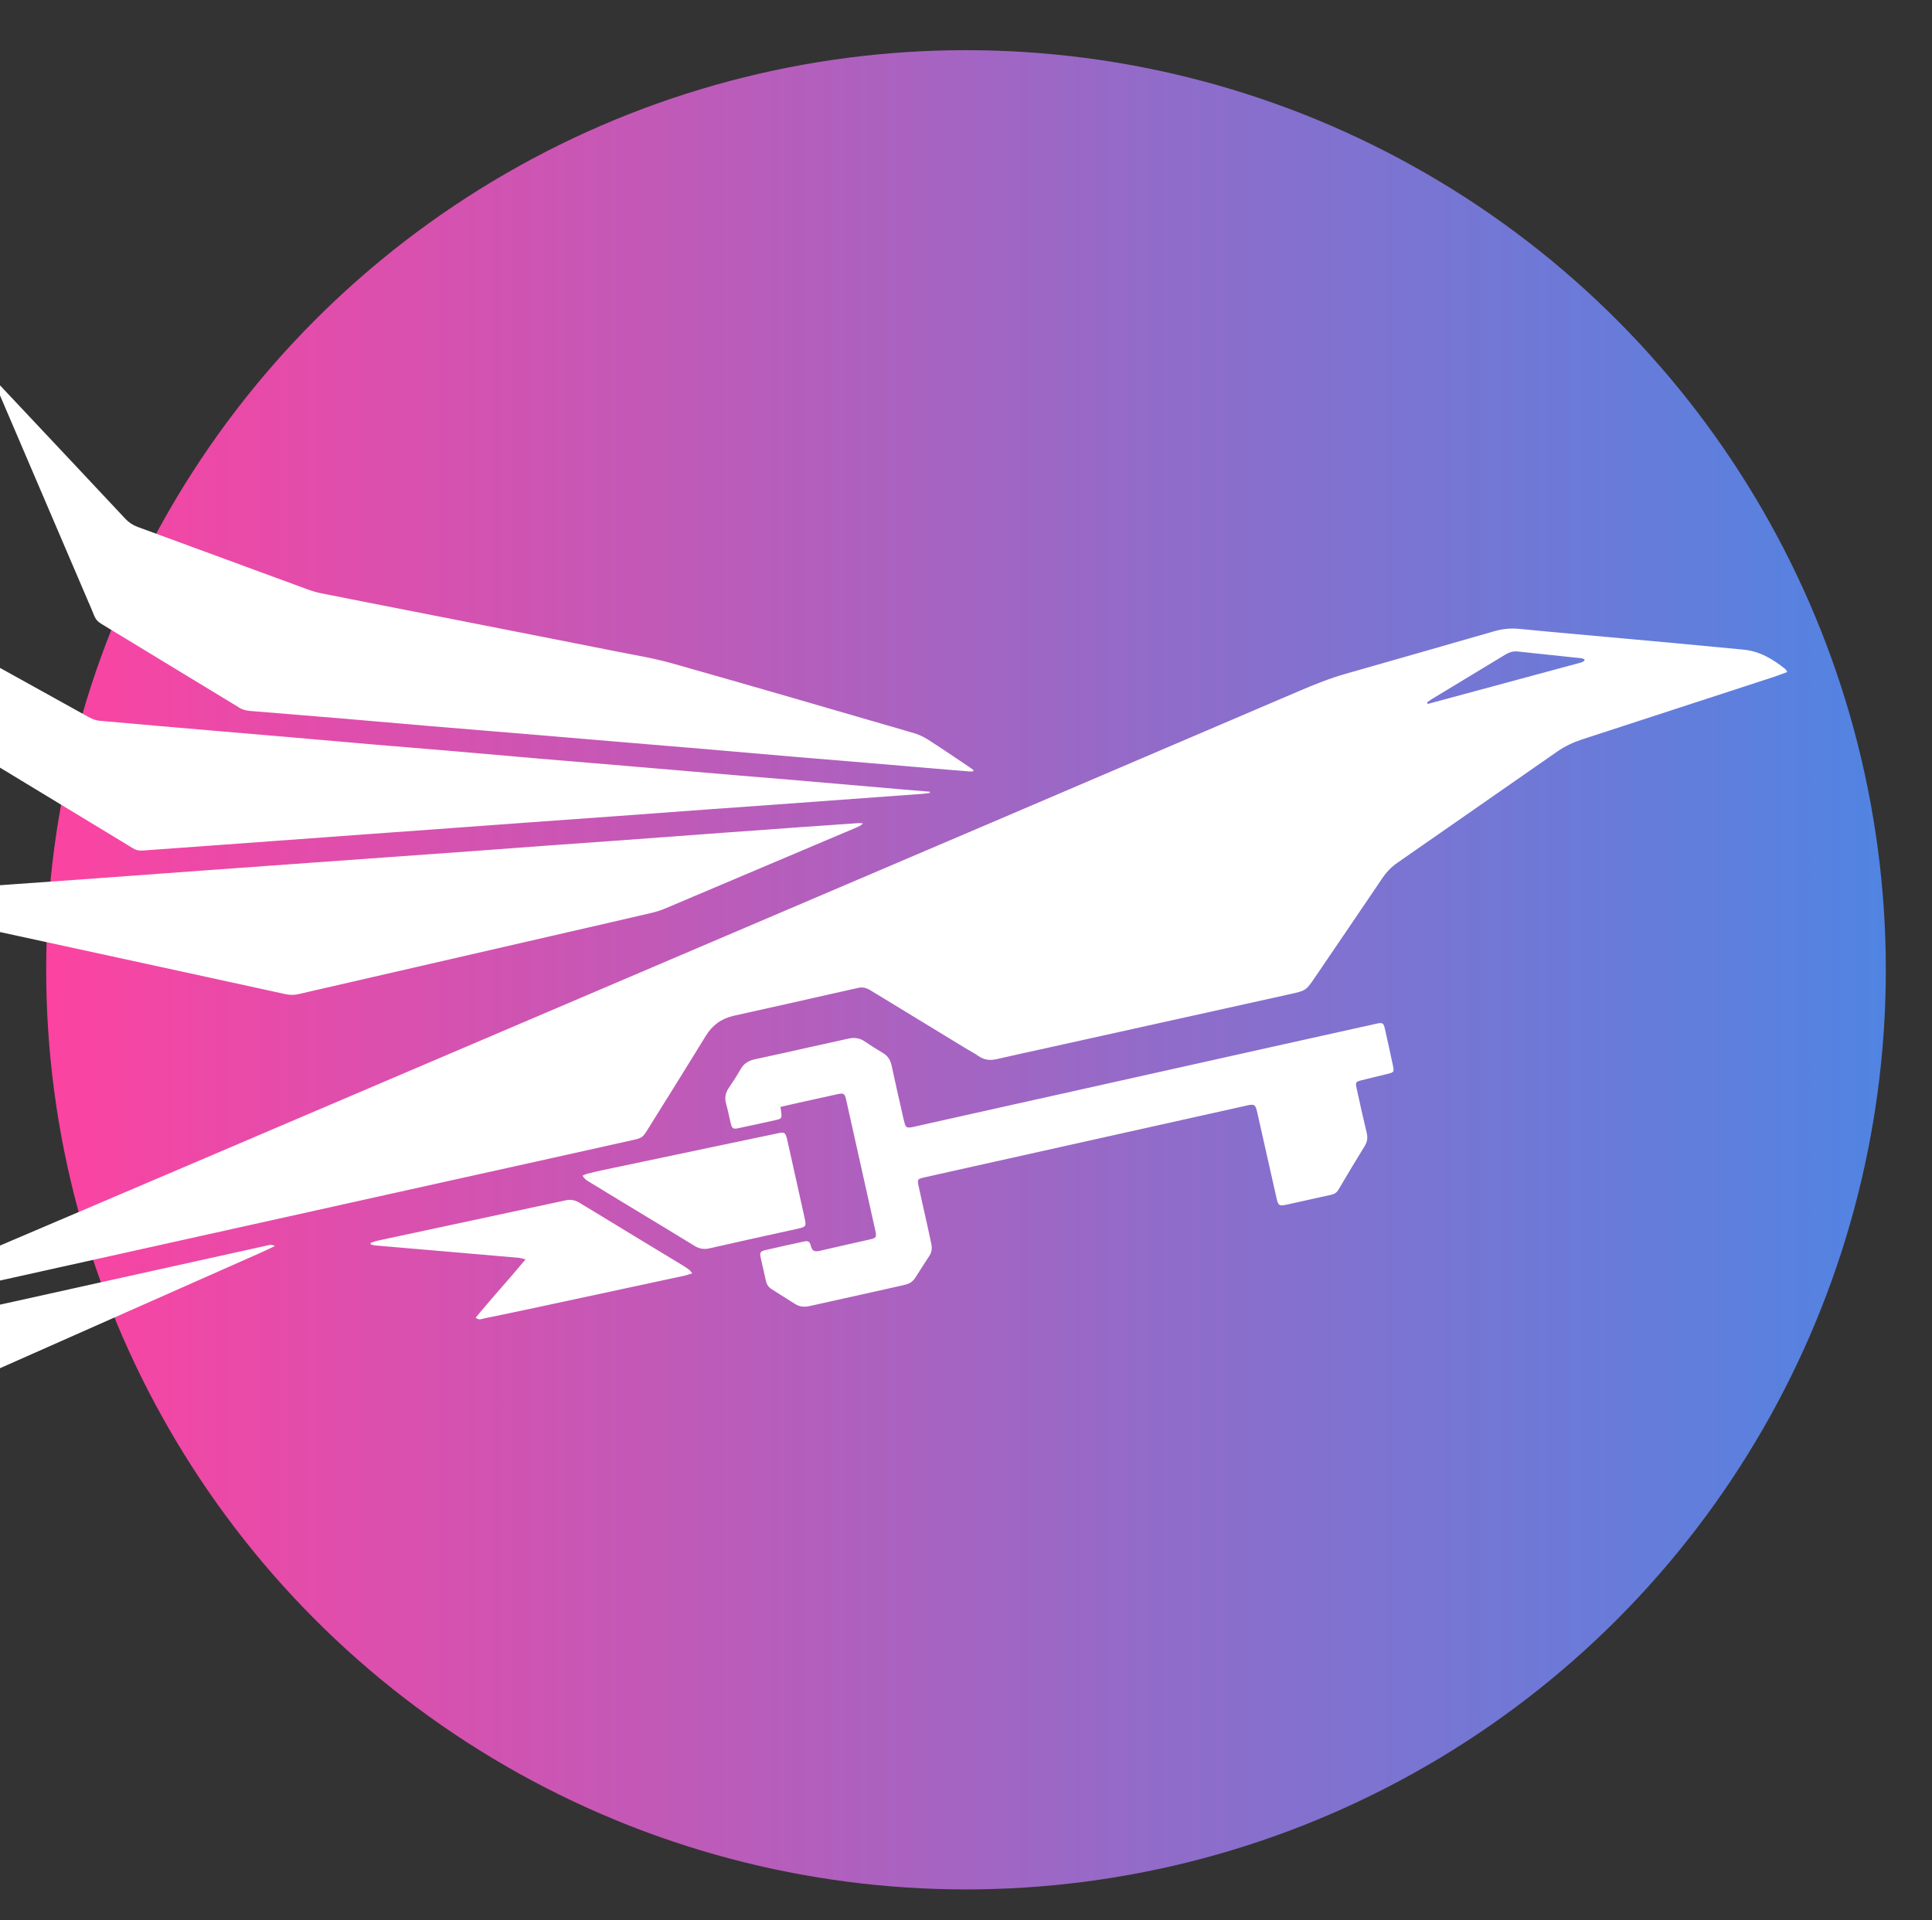 <?xml version="1.0" encoding="UTF-8"?>
<svg id="Ebene_1" data-name="Ebene 1" xmlns="http://www.w3.org/2000/svg" xmlns:xlink="http://www.w3.org/1999/xlink" viewBox="0 0 667.742 663.804">
  <rect x="0" y="0" width="667.742" height="663.804" fill="#333333" stroke="none"/>
  <defs>
    <linearGradient id="Unbenannter_Verlauf_231" data-name="Unbenannter Verlauf 231" x1="15.962" y1="335.254" x2="651.78" y2="335.254" gradientUnits="userSpaceOnUse">
      <stop offset=".001" stop-color="#fc43a1"/>
      <stop offset=".675" stop-color="#8570ce"/>
      <stop offset=".999" stop-color="#5184e2"/>
    </linearGradient>
  </defs>
  <circle cx="333.871" cy="335.254" r="317.909" style="fill: url(#Unbenannter_Verlauf_231);"/>
  <path d="m612.96,234.043c-22.014,7.191-44.03,14.374-66.052,21.537-3.126,1.017-6.051,2.39-8.753,4.274-18.393,12.821-36.794,25.631-55.209,38.421-2.042,1.419-3.709,3.131-5.101,5.192-7.759,11.484-15.556,22.943-23.354,34.4-3.152,4.63-3.174,4.596-8.702,5.819-28.117,6.221-56.231,12.454-84.346,18.683-5.637,1.249-11.283,2.457-16.909,3.755-2.318.535-4.409.333-6.393-1.082-1.213-.865-2.563-1.534-3.84-2.311-11.142-6.781-22.287-13.557-33.415-20.361-1.409-.862-2.832-1.263-4.457-.82-.654.178-1.327.284-1.989.434-13.581,3.056-27.151,6.159-40.748,9.146-4.325.95-7.466,3.238-9.772,7.004-6.279,10.255-12.663,20.447-19.029,30.648-3.123,5.004-2.319,4.466-8.357,5.819-21.141,4.737-42.3,9.394-63.45,14.088-33.549,7.446-67.098,14.894-100.646,22.346-28.509,6.332-57.013,12.684-85.526,18.995-5.769,1.277-11.567,2.418-17.357,3.596-.661.134-1.386.488-2.413-.261,1.124-.577,1.964-1.077,2.856-1.457,38.736-16.526,77.479-33.034,116.215-49.559,48.92-20.87,97.834-41.754,146.751-62.629,42.545-18.156,85.098-36.296,127.637-54.465,36.168-15.448,72.325-30.921,108.478-46.403,5.186-2.221,10.408-4.323,15.842-5.875,17.241-4.923,34.482-9.846,51.709-14.816,2.863-.826,5.734-1.031,8.67-.748,3.517.338,7.031.693,10.549,1.013,14.139,1.287,28.28,2.551,42.417,3.847,8.118.745,16.231,1.542,24.348,2.305,5.587.525,10.137,3.279,14.39,6.673.197.157.305.426.727,1.039-1.761.651-3.248,1.259-4.772,1.756Zm-66.479-6.498c-7.292-.782-14.587-1.529-21.878-2.32-1.565-.17-2.913.215-4.25,1.028-8.412,5.119-16.851,10.194-25.275,15.292-.666.403-1.291.875-1.861,1.265.102.318.106.392.145.434.043.046.129.099.179.085,17.557-4.74,35.112-9.486,52.666-14.234.261-.07.521-.158.766-.269.18-.082.354-.199.497-.337.088-.085.112-.236.239-.53-.418-.146-.814-.371-1.229-.415Zm-210.004,38.7c-.531-.393-1.048-.808-1.596-1.175-4.687-3.135-9.343-6.318-14.091-9.358-1.521-.974-3.223-1.788-4.954-2.291-27.776-8.077-55.546-16.178-83.378-24.057-6.452-1.827-13.118-2.919-19.71-4.225-23.98-4.752-47.97-9.453-71.957-14.171-9.927-1.952-19.858-3.882-29.779-5.869-1.591-.319-3.167-.787-4.691-1.346-19.57-7.183-39.126-14.405-58.698-21.582-1.701-.624-3.087-1.531-4.337-2.868-14.297-15.28-28.639-30.518-42.972-45.764-.593-.63-1.222-1.226-1.834-1.838-.134.079-.268.159-.402.238.353.914.678,1.84,1.063,2.741,10.39,24.288,20.787,48.573,31.181,72.859.748,1.748,1.531,3.483,2.217,5.255.49,1.266,1.294,2.147,2.459,2.853,15.048,9.116,30.076,18.265,45.109,27.405.755.459,1.53.888,2.256,1.389,1.215.838,2.566,1.206,4.013,1.324,10.562.864,21.125,1.714,31.685,2.604,10.356.873,20.708,1.807,31.064,2.68,12.185,1.027,24.373,2.01,36.559,3.025,8.665.722,17.328,1.472,25.993,2.2,10.763.904,21.529,1.783,32.291,2.699,10.288.876,20.572,1.798,30.86,2.675,8.731.744,17.466,1.448,26.199,2.181,8.8.738,17.599,1.49,26.399,2.234,2.437.206,4.873.416,7.311.606.523.041,1.051.006,1.577.006.055-.143.11-.287.165-.43Zm-15.135,7.449c-3.482-.292-6.965-.577-10.446-.877-12.181-1.05-24.361-2.115-36.543-3.156-6.971-.596-13.946-1.145-20.918-1.735-12.386-1.048-24.77-2.119-37.157-3.167-10.152-.859-20.308-1.68-30.46-2.549-10.422-.891-20.84-1.836-31.262-2.726-8.866-.757-17.738-1.451-26.604-2.209-10.287-.879-20.57-1.805-30.855-2.696-6.97-.604-13.943-1.178-20.914-1.776-13.941-1.197-27.884-2.376-41.819-3.647-1.3-.118-2.64-.667-3.8-1.309-20.143-11.152-40.26-22.352-60.385-33.538-5.758-3.2-11.521-6.393-17.287-9.581-.692-.383-1.412-.717-2.119-1.074-.12.096-.24.191-.36.287.299.626.563,1.272.902,1.876,6.715,11.964,13.438,23.924,20.159,35.884,1.431,2.546,2.904,5.07,4.274,7.648.728,1.369,1.72,2.355,3.049,3.159,19.41,11.744,38.799,23.523,58.193,35.294,2.962,1.797,5.937,3.572,8.878,5.402,1.024.638,2.062.927,3.274.837,8.874-.661,17.75-1.286,26.625-1.928,6.369-.46,12.738-.926,19.106-1.392,10.365-.759,20.73-1.523,31.096-2.278,8.266-.602,16.532-1.188,24.797-1.79,10.366-.755,20.73-1.526,31.095-2.278,10.298-.747,20.599-1.47,30.897-2.22,10.23-.745,20.457-1.518,30.687-2.262,8.333-.606,16.669-1.179,25.002-1.783,10.027-.727,20.052-1.474,30.078-2.206,6.707-.49,13.416-.962,20.123-1.456.909-.067,1.813-.216,2.719-.327-.01-.142-.019-.283-.029-.425Zm-375.058,36.73c.675.18,1.343.387,2.025.536,9.553,2.085,19.108,4.164,28.662,6.24,29.725,6.46,59.451,12.918,89.175,19.378,10.881,2.365,21.764,4.727,32.639,7.118,1.498.329,2.945.297,4.429-.045,29.115-6.702,58.233-13.39,87.349-20.083,11.448-2.631,22.9-5.248,34.34-7.917,1.71-.399,3.416-.92,5.032-1.603,22.02-9.299,44.025-18.635,66.031-27.966.793-.336,1.569-.714,2.323-1.428-.483-.044-.971-.153-1.449-.121-6.777.464-13.553.941-20.329,1.427-8.876.636-17.752,1.277-26.626,1.928-12.194.895-24.387,1.812-36.582,2.703-8.401.614-16.805,1.19-25.206,1.801-7.995.582-15.987,1.199-23.981,1.782-10.569.77-21.14,1.52-31.709,2.279-8.198.589-16.396,1.179-24.594,1.77-12.67.913-25.341,1.821-38.01,2.742-14.16,1.029-28.318,2.075-42.478,3.103-7.995.58-15.992,1.125-23.986,1.707-12.602.917-25.201,1.857-37.803,2.775-5.827.424-11.656.815-17.483,1.23-.571.041-1.137.146-1.706.222-.021.14-.041.28-.062.42Zm323.466,72.233c2.046-.472,3.883-.909,5.726-1.319,4.64-1.03,9.282-2.051,13.924-3.068,2.21-.485,2.559-.28,3.067,1.991,3.363,15.043,6.716,30.089,10.061,45.137.51,2.292.329,2.57-1.93,3.085-5.694,1.297-11.399,2.548-17.085,3.879-1.924.451-2.824.241-3.302-1.784-.338-1.434-.932-1.698-2.453-1.371-4.381.939-8.757,1.908-13.121,2.925-1.898.442-2.118.829-1.713,2.718.568,2.656,1.224,5.292,1.798,7.946.277,1.277.952,2.224,2.042,2.911,2.701,1.703,5.394,3.418,8.098,5.116,1.595,1.002,3.294,1.056,5.099.65,9.673-2.176,19.356-4.312,29.034-6.465,1.325-.295,2.647-.604,3.969-.914,1.458-.342,2.588-1.149,3.396-2.412,1.61-2.518,3.2-5.051,4.852-7.541.857-1.291.968-2.667.674-4.102-.545-2.66-1.137-5.31-1.724-7.961-.896-4.044-1.84-8.078-2.692-12.131-.469-2.231-.341-2.395,1.884-2.899,6.888-1.56,13.782-3.089,20.675-4.624,30.161-6.718,60.322-13.433,90.483-20.15.199-.044.391-.118.59-.159,2.414-.495,2.821-.244,3.368,2.178,2.197,9.739,4.381,19.48,6.575,29.22.787,3.493.833,3.539,4.333,2.776,4.911-1.069,9.808-2.2,14.72-3.261,1.139-.246,1.922-.77,2.53-1.803,2.964-5.034,5.957-10.052,9.03-15.021.931-1.505,1.104-2.926.691-4.633-1.231-5.082-2.34-10.195-3.462-15.303-.469-2.133-.37-2.296,1.716-2.831,2.894-.742,5.806-1.419,8.71-2.124,2.526-.613,2.598-.666,2.081-3.12-.881-4.186-1.802-8.363-2.745-12.534-.453-2.005-.803-2.241-2.82-1.797-10.676,2.354-21.347,4.733-32.017,7.112-36.985,8.245-73.969,16.494-110.954,24.742-5.5,1.227-10.998,2.463-16.497,3.693-.53.119-1.059.259-1.597.324-1.308.16-1.702-.06-2.085-1.358-.365-1.236-.616-2.506-.899-3.764-1.222-5.434-2.474-10.861-3.635-16.308-.41-1.922-1.329-3.334-3.043-4.334-2.111-1.231-4.186-2.535-6.198-3.923-1.757-1.212-3.602-1.46-5.625-1.009-4.109.916-8.223,1.81-12.333,2.722-6.697,1.486-13.382,3.029-20.094,4.442-2.225.469-3.812,1.521-4.937,3.515-1.233,2.186-2.634,4.282-4.032,6.369-1.129,1.685-1.5,3.413-.947,5.407.634,2.289,1.085,4.628,1.656,6.936.405,1.638.809,1.952,2.439,1.614,4.522-.936,9.033-1.925,13.537-2.946,1.45-.329,1.64-.69,1.495-2.152-.066-.666-.179-1.328-.311-2.289Zm-174.725,48.1c-1.322-.751-2.308-.271-3.243-.068-8.092,1.765-16.176,3.571-24.262,5.364-26.113,5.791-52.224,11.588-78.341,17.358-1.51.334-2.762.958-3.887,2.041-7.728,7.441-15.501,14.835-23.248,22.256-6.619,6.342-13.224,12.698-19.823,19.06-.553.533-1.013,1.163-1.615,1.862,1.11.503,1.713-.092,2.336-.367,12.608-5.571,25.205-11.166,37.807-16.75,36.378-16.12,72.757-32.237,109.133-48.361,1.639-.726,3.251-1.513,5.141-2.395Zm86.627,4.596c-5.872,7.084-11.747,13.433-17.256,20.184,1.223.969,2.154.381,3.003.21,5.793-1.165,11.575-2.381,17.353-3.618,17.264-3.696,34.525-7.405,51.784-11.123.827-.178,1.626-.487,2.723-.823-.502-.587-.737-.977-1.075-1.233-.701-.534-1.438-1.026-2.192-1.484-11.905-7.225-23.825-14.425-35.711-21.681-1.552-.947-3.02-1.211-4.819-.822-21.639,4.676-43.291,9.287-64.937,13.931-.824.177-1.613.511-2.419.773.001.169.001.339.002.508.533.129,1.06.329,1.6.376,7.984.694,15.969,1.365,23.954,2.049,8.527.731,17.054,1.464,25.579,2.216.636.056,1.259.276,2.412.539Zm19.673-28.926c.872,1.478,2.151,2.029,3.276,2.721,5.15,3.167,10.329,6.287,15.498,9.422,6.622,4.015,13.27,7.988,19.849,12.071,1.745,1.083,3.388,1.338,5.394.878,9.995-2.292,20.015-4.471,30.028-6.681,3.344-.738,3.394-.785,2.632-4.218-1.956-8.818-3.923-17.633-5.887-26.449-.059-.265-.115-.532-.19-.793-.533-1.849-.861-2.063-2.765-1.666-7.643,1.595-15.283,3.2-22.924,4.806-12.759,2.683-25.518,5.365-38.274,8.062-1.727.365-3.441.792-5.152,1.224-.44.111-.848.35-1.485.622Z" style="fill: #fff; fill-rule: evenodd;"/>
</svg>